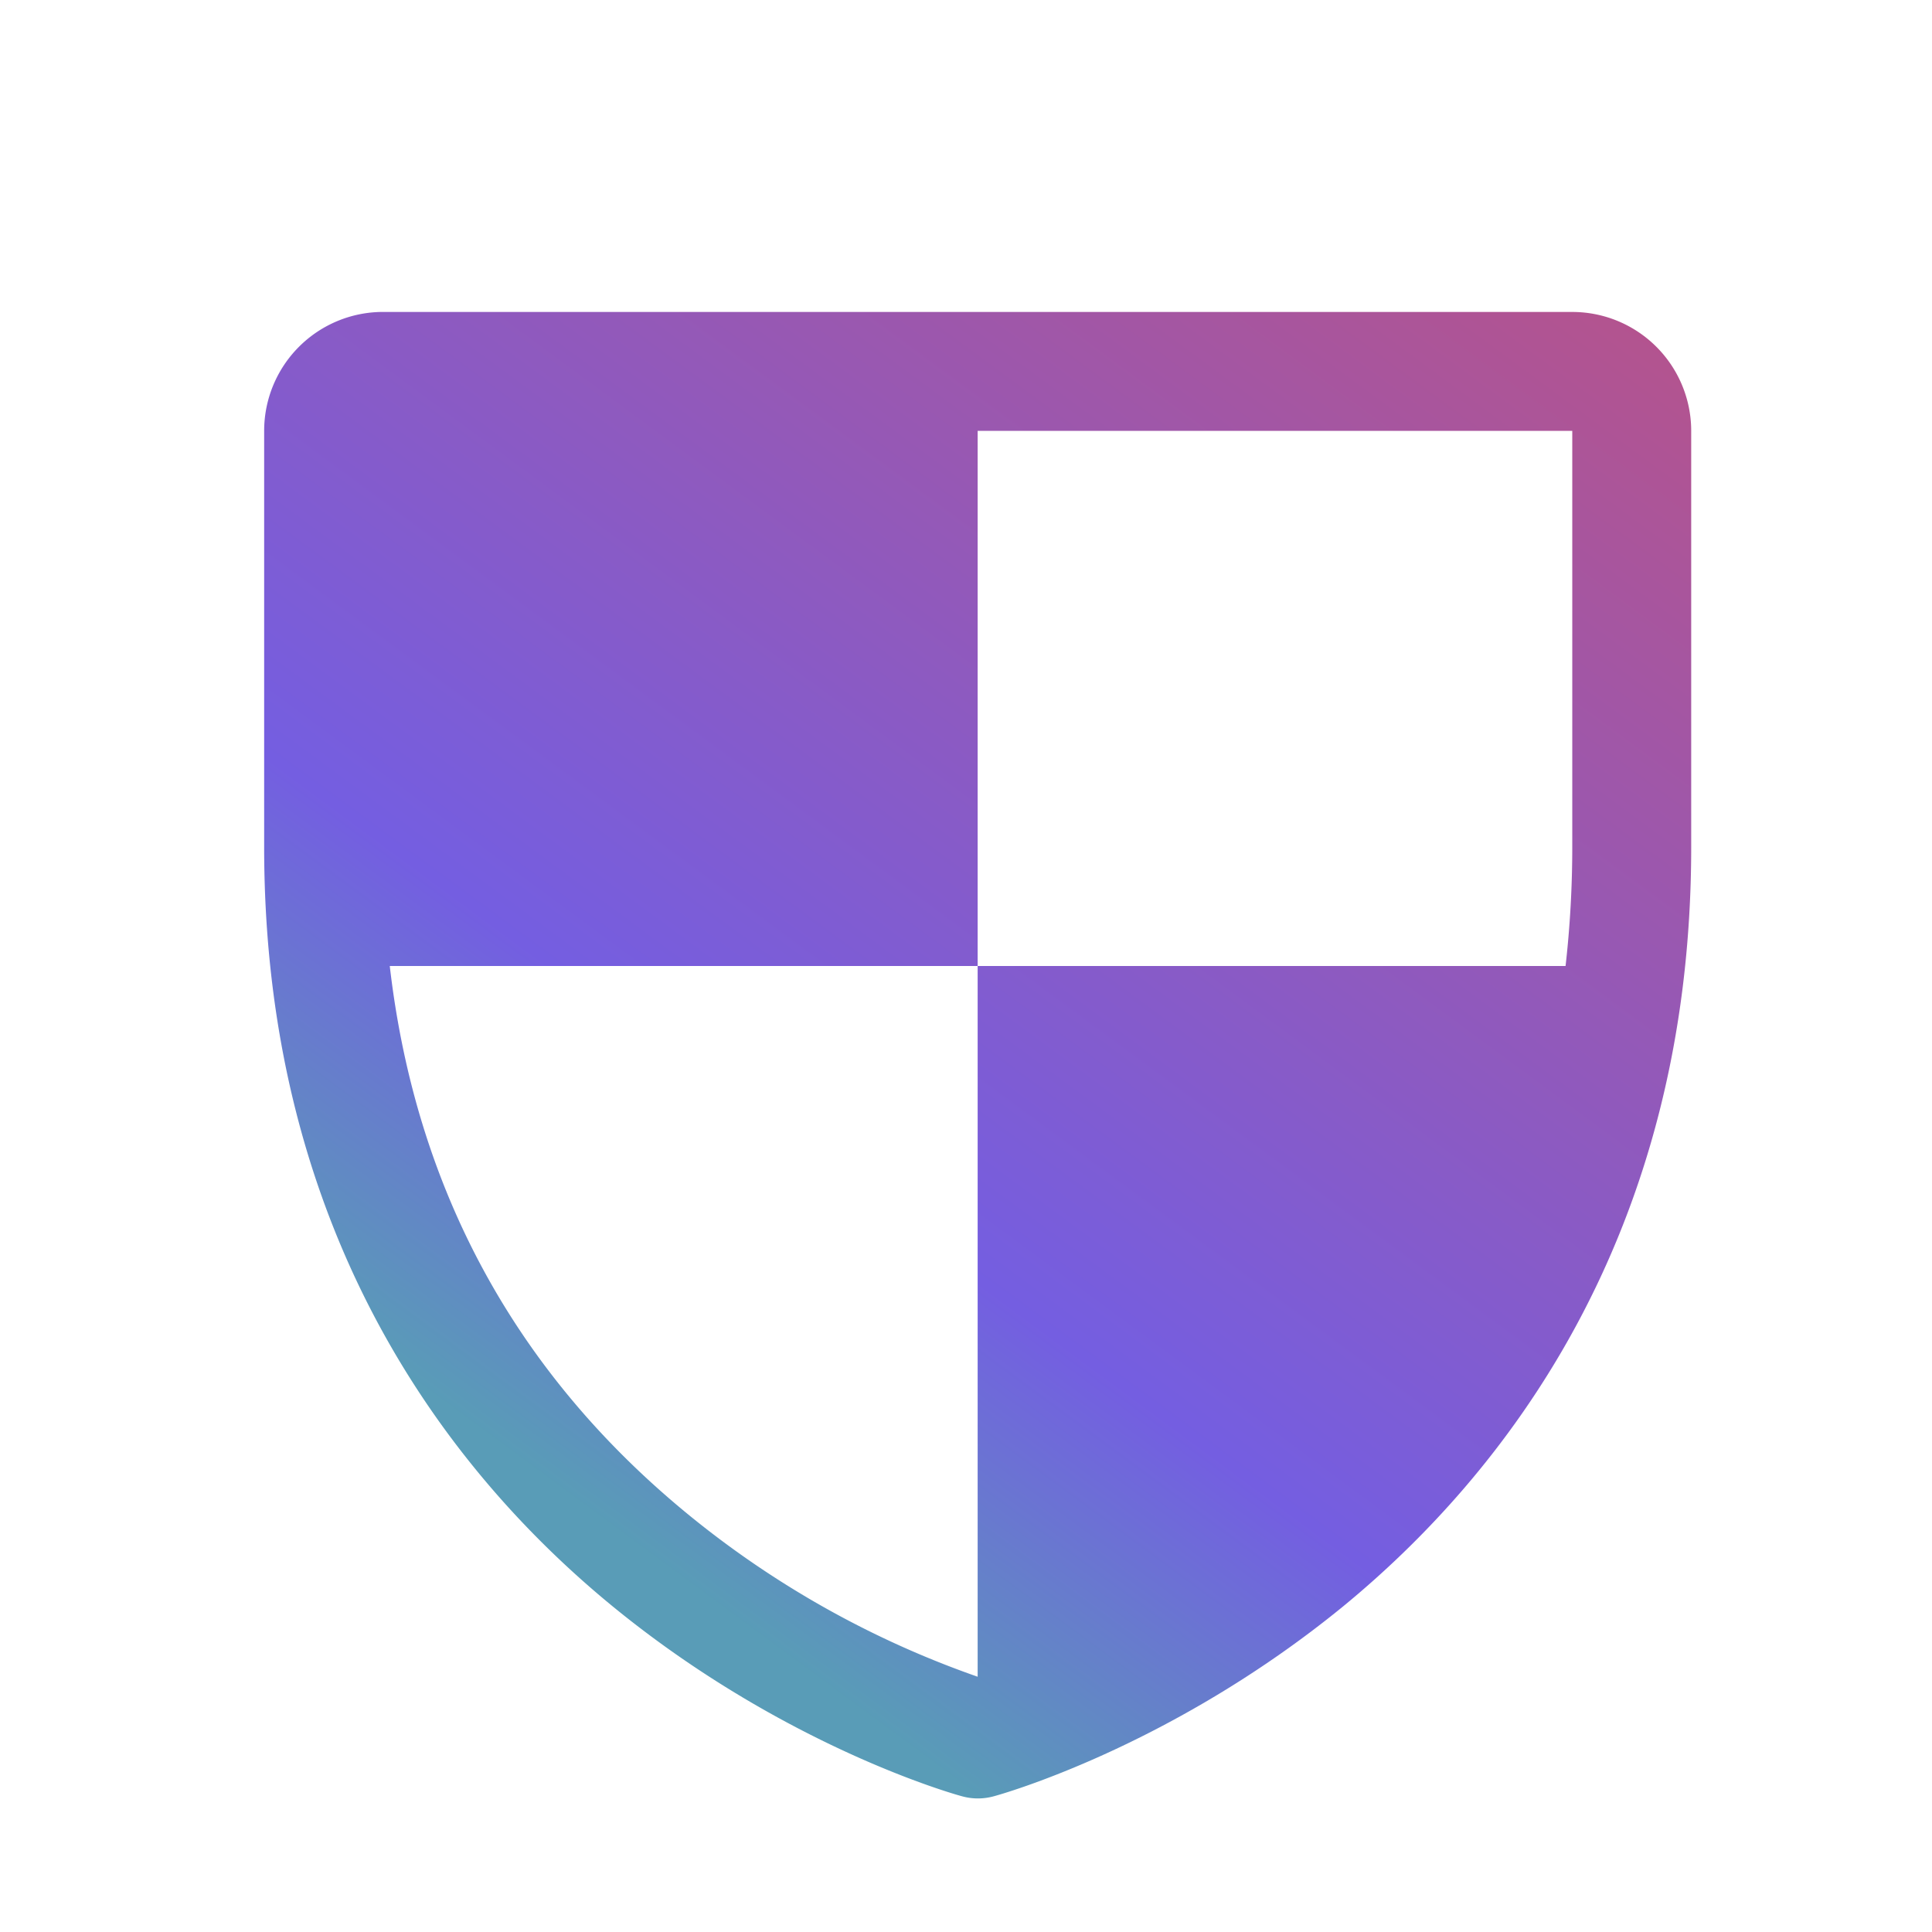<svg xmlns="http://www.w3.org/2000/svg" width="66" height="66" fill="none" viewBox="0 0 66 66"><g clip-path="url(#clip0_4010_11328)"><path fill="url(#paint0_linear_4010_11328)" d="M53.71 10.656H13.087a4.063 4.063 0 0 0-4.063 4.063v14.219c0 13.385 6.48 21.498 11.916 25.946 5.855 4.789 11.68 6.416 11.934 6.482.349.095.717.095 1.066 0 .254-.066 6.071-1.693 11.934-6.482 5.42-4.448 11.9-12.56 11.9-25.947V14.72a4.063 4.063 0 0 0-4.062-4.063ZM33.399 57.28a32.564 32.564 0 0 1-9.882-5.538C17.613 46.91 14.196 40.617 13.315 33h20.083V14.719h20.313v14.219c0 1.357-.076 2.713-.229 4.062H33.398v24.279Z"/></g><defs><linearGradient id="paint0_linear_4010_11328" x1="83.478" x2="30.64" y1="-12.198" y2="59.402" gradientUnits="userSpaceOnUse"><stop stop-color="#EB4A46"/><stop offset=".84" stop-color="#745EE1"/><stop offset="1" stop-color="#599CB7"/></linearGradient><clipPath id="clip0_4010_11328"><path fill="#fff" d="M.898.5h65v65h-65z"/></clipPath></defs></svg>